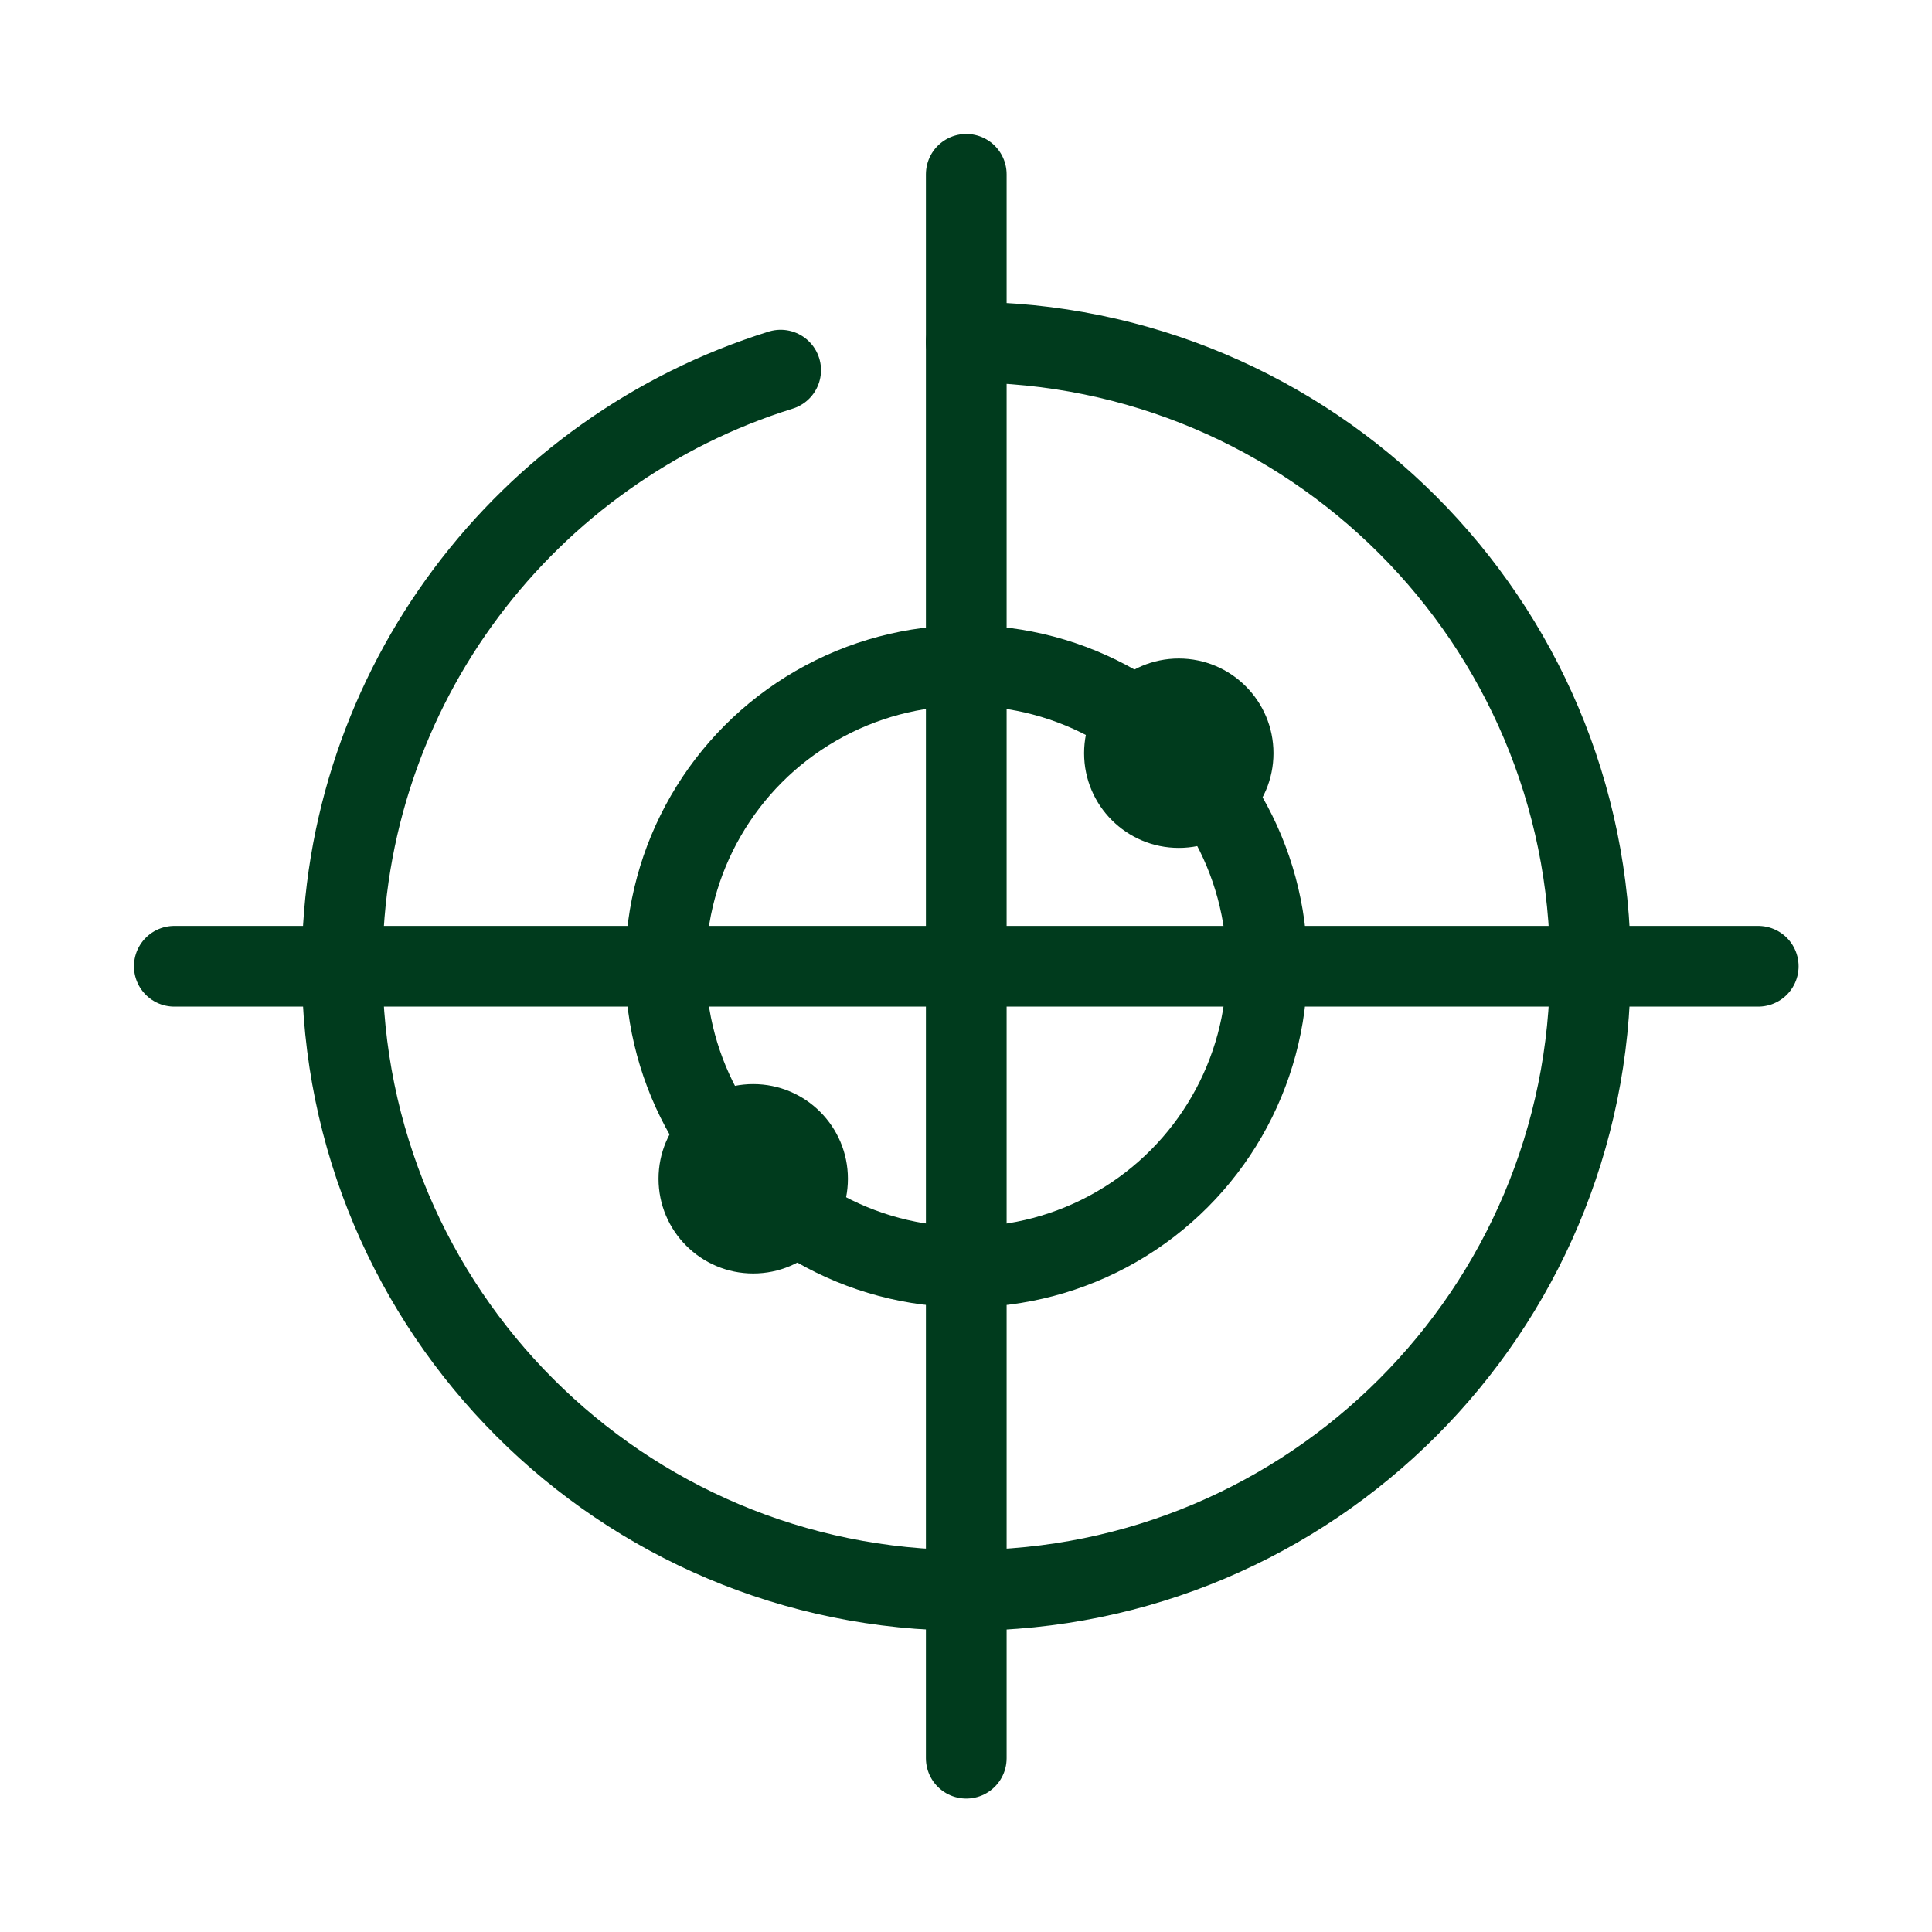 <?xml version="1.0" encoding="UTF-8"?><svg id="Layer_2" xmlns="http://www.w3.org/2000/svg" viewBox="0 0 35.91 35.91"><defs><style>.cls-1,.cls-2{fill:none;}.cls-3{fill:#003b1d;}.cls-2{stroke:#003b1d;stroke-linecap:round;stroke-linejoin:round;stroke-width:1.5px;}</style></defs><g id="Layer_15"><line class="cls-2" x1="17.96" y1="3.24" x2="17.96" y2="32.68"/><path class="cls-2" d="m17.96,6.36c6.41,0,11.6,5.19,11.6,11.6s-5.19,11.6-11.6,11.6-11.6-5.19-11.6-11.6c0-5.21,3.43-9.61,8.15-11.08"/><line class="cls-2" x1="3.24" y1="17.96" x2="32.68" y2="17.96"/><circle class="cls-2" cx="17.96" cy="17.96" r="5.59"/><circle class="cls-3" cx="21.91" cy="14" r="1.76"/><circle class="cls-3" cx="14" cy="21.91" r="1.76"/><rect class="cls-1" width="35.91" height="35.91"/></g></svg>